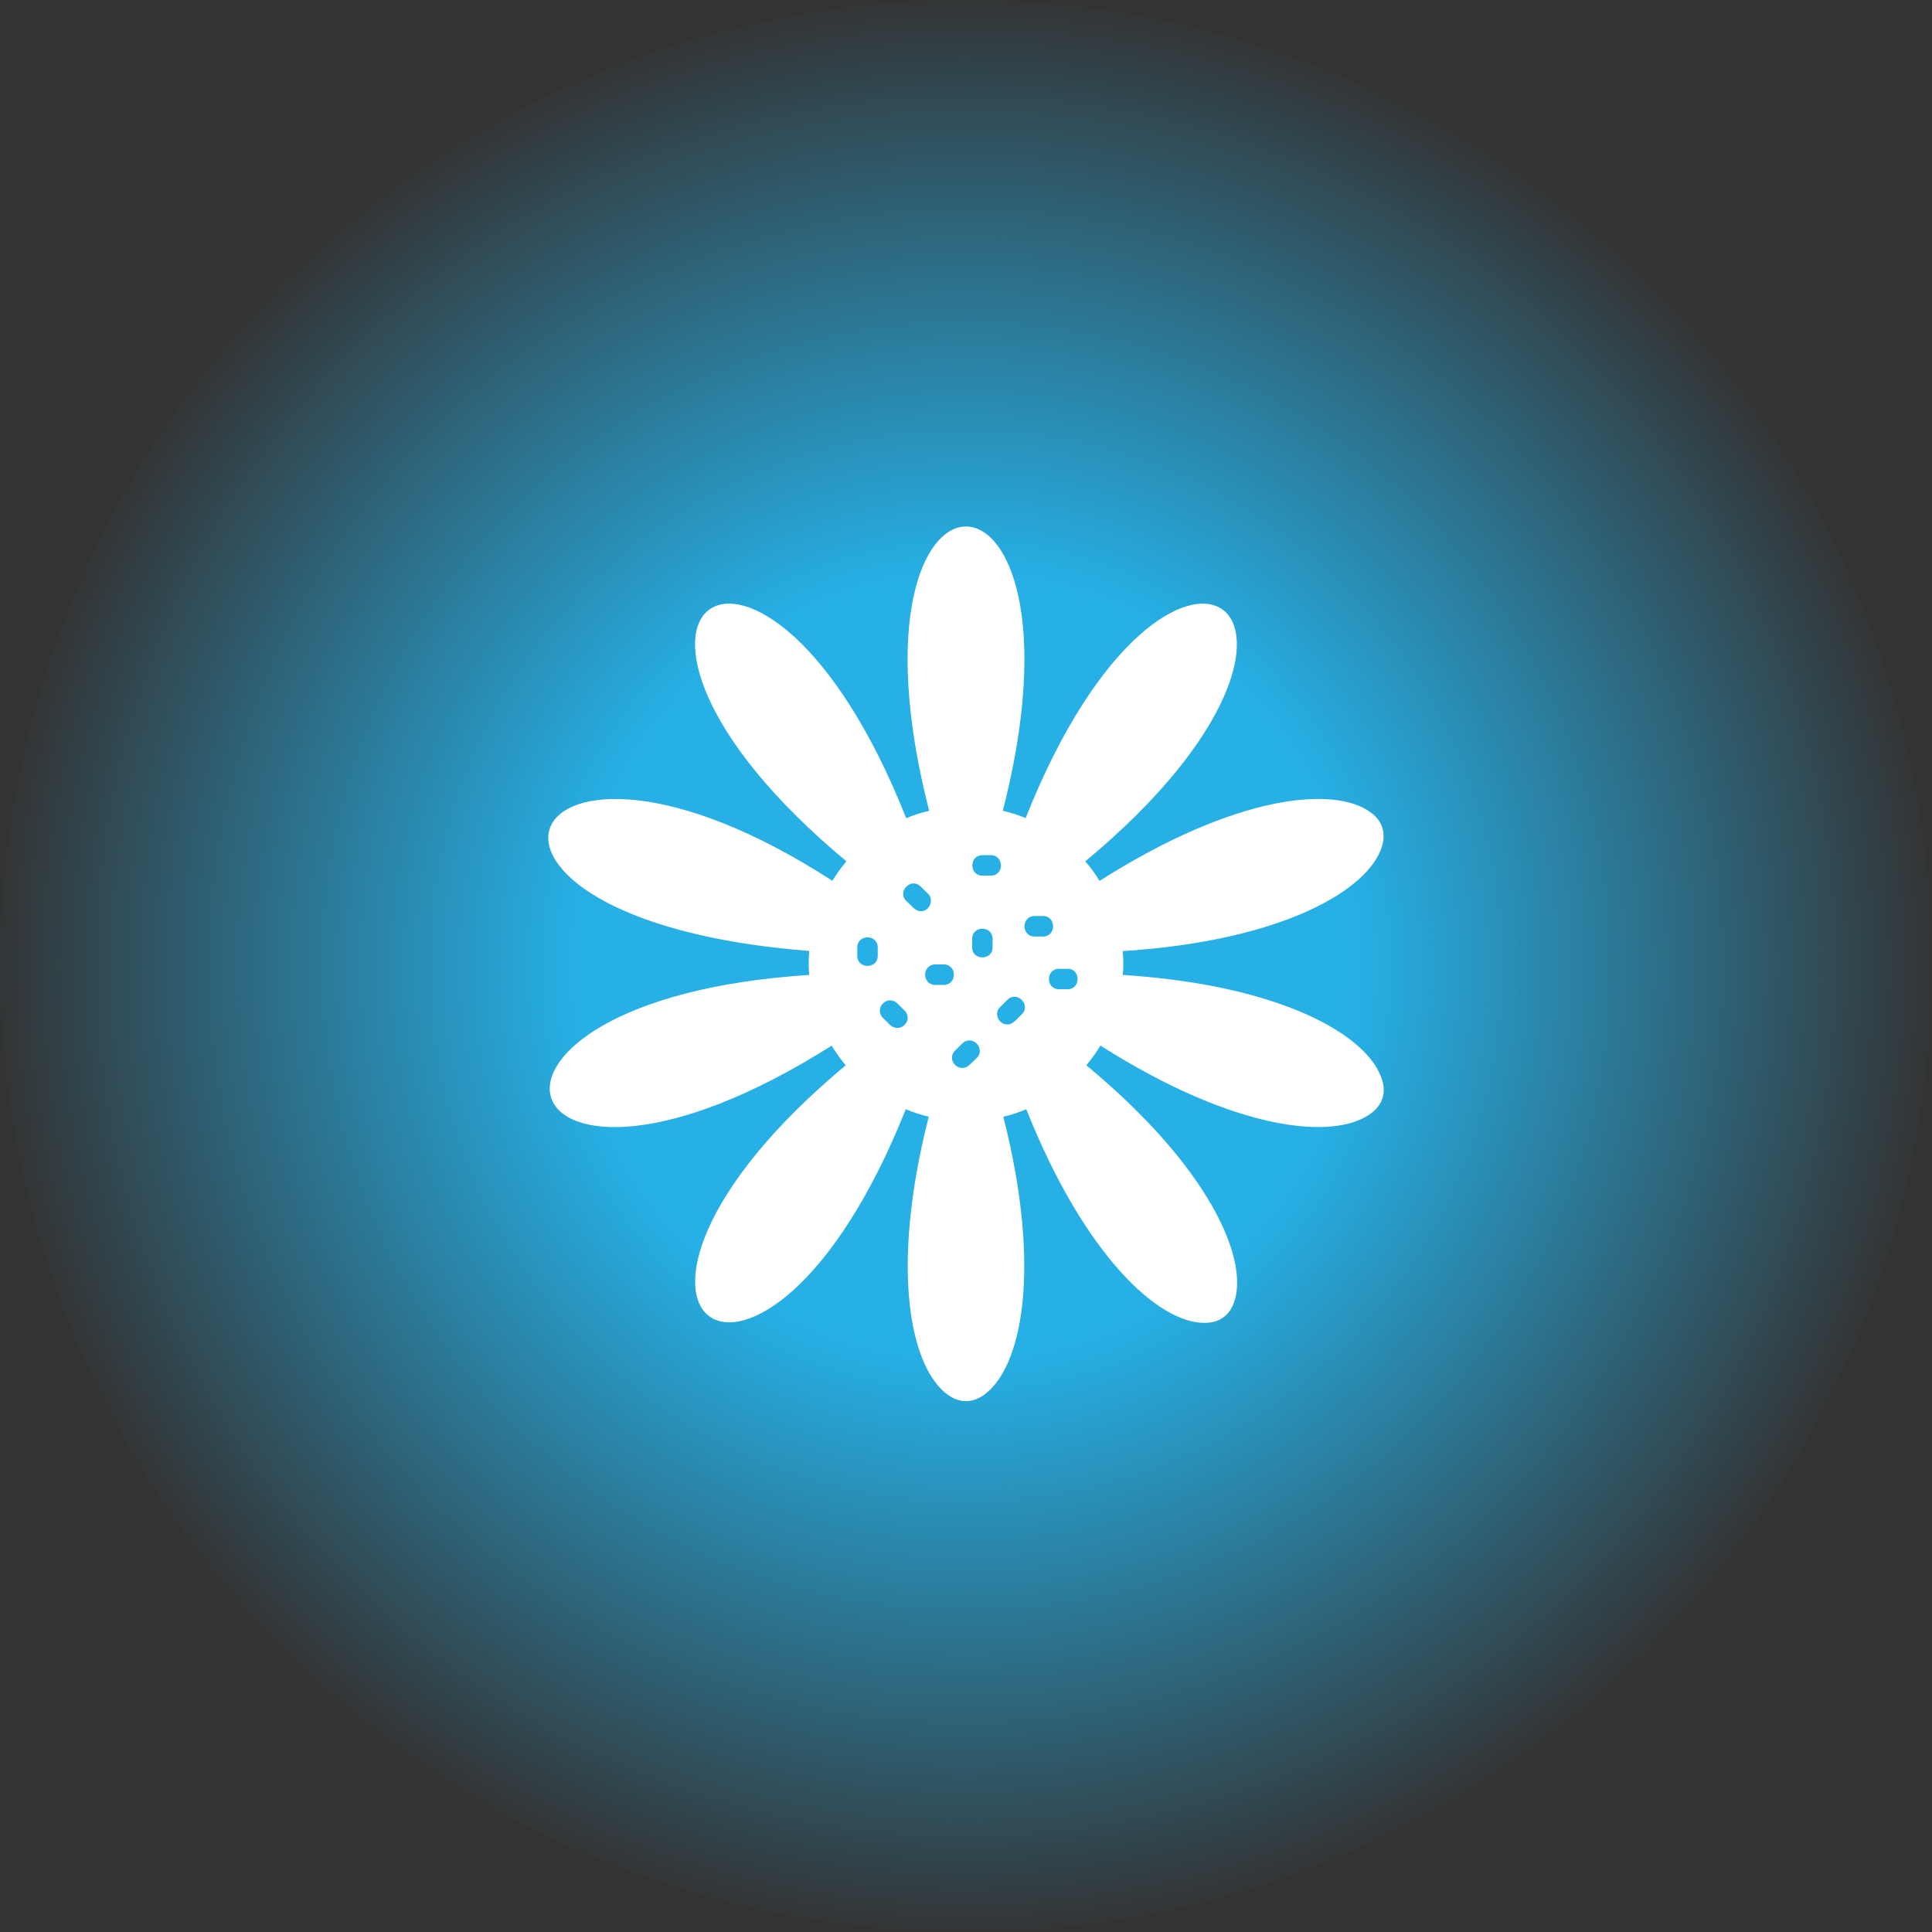 <svg xmlns="http://www.w3.org/2000/svg" fill="none" viewBox="0 0 444 444" height="444" width="444">
<rect x="0" y="0" width="444" height="444" fill="#333333" stroke="none"/>
<circle fill="url(#paint0_radial_269_376)" r="222" cy="222" cx="222"></circle>
<path fill="white" d="M317.589 248.087C314.483 237.988 294.544 226.379 258.029 224.054C258.117 223.207 258.15 222.335 258.15 221.495C258.15 220.503 258.117 219.534 258.029 218.573C294.544 216.248 314.483 204.616 317.589 194.541C318.557 191.376 317.678 188.688 315.056 186.735C306.595 180.406 283.639 182.755 252.697 202.444C251.729 200.846 250.648 199.368 249.414 197.956C318.646 140.43 268.845 104.458 235.71 188.002C234.024 187.308 232.273 186.735 230.467 186.315C252.794 99.267 191.209 99.179 213.536 186.347C211.729 186.743 209.954 187.316 208.26 188.034C175.181 104.507 125.324 140.357 194.524 197.948C193.346 199.336 192.265 200.846 191.273 202.412C118.097 155.017 93.487 211.34 185.974 218.541C185.885 219.534 185.853 220.503 185.853 221.495C185.853 222.343 185.885 223.215 185.974 224.054C96.593 229.786 115.476 288.184 191.128 240.305C192.096 241.903 193.177 243.413 194.354 244.825C125.55 302.174 175.076 337.992 208.156 254.924C209.841 255.619 211.624 256.192 213.431 256.644C204.421 292.042 209.277 314.501 217.891 320.595C220.602 322.468 223.401 322.468 226.087 320.595C234.734 314.509 239.581 292.042 230.579 256.644C232.386 256.224 234.169 255.619 235.855 254.924C249.349 288.846 266.49 304.281 277.008 304.006C280.291 303.974 282.55 302.287 283.639 299.211C287.042 289.233 277.799 268.123 249.656 244.817C250.834 243.397 251.914 241.895 252.907 240.297C283.759 259.897 306.651 262.214 315.088 255.853C317.71 253.923 318.581 251.211 317.621 248.103V248.071L317.589 248.087ZM225.764 196.527H227.724C230.797 196.559 230.797 201.233 227.724 201.233H225.764C222.691 201.201 222.691 196.591 225.764 196.527ZM201.719 219.679C201.687 222.755 197.049 222.755 197.016 219.679V217.717C197.016 214.674 201.687 214.642 201.719 217.717V219.679ZM207.897 235.51C207.026 236.47 205.518 236.47 204.582 235.566L202.896 233.935C201.961 232.999 201.961 231.522 202.896 230.618C203.768 229.681 205.244 229.657 206.179 230.561L207.865 232.216C208.825 233.088 208.857 234.597 207.922 235.502H207.889L207.897 235.51ZM208.293 207.078C206.091 204.938 209.317 201.564 211.543 203.703L213.229 205.358C214.762 206.714 213.624 209.459 211.632 209.395C210.398 209.516 209.132 207.764 208.293 207.07V207.078ZM216.907 226.347H214.915C211.842 226.291 211.842 221.705 214.915 221.641H216.907C219.981 221.705 219.981 226.283 216.907 226.347ZM224.465 243.138L222.747 244.769C221.844 245.673 220.335 245.641 219.464 244.712C218.529 243.776 218.561 242.299 219.497 241.427L221.182 239.772C223.409 237.665 226.635 240.951 224.465 243.146V243.138ZM228.111 217.726C228.111 220.769 223.441 220.801 223.409 217.726V215.732C223.441 212.656 228.079 212.656 228.111 215.732V217.726ZM234.83 233.104C233.983 233.83 232.749 235.542 231.515 235.429C229.466 235.485 228.321 232.773 229.862 231.417L231.547 229.73C233.774 227.647 237 230.932 234.83 233.104ZM237.75 215.223C234.677 215.223 234.677 210.549 237.75 210.517H239.71C242.784 210.517 242.784 215.223 239.71 215.223H237.75ZM245.349 227.34H243.364C240.291 227.284 240.291 222.698 243.364 222.634H245.349C248.389 222.634 248.422 227.34 245.349 227.34Z"></path>
<defs>
<radialGradient gradientTransform="translate(222 222) rotate(90) scale(222)" gradientUnits="userSpaceOnUse" r="1" cy="0" cx="0" id="paint0_radial_269_376">
<stop stop-color="#26B0E6" offset="0.4"></stop>
<stop stop-opacity="0" stop-color="#26B0E6" offset="1"></stop>
</radialGradient>
</defs>
</svg>
